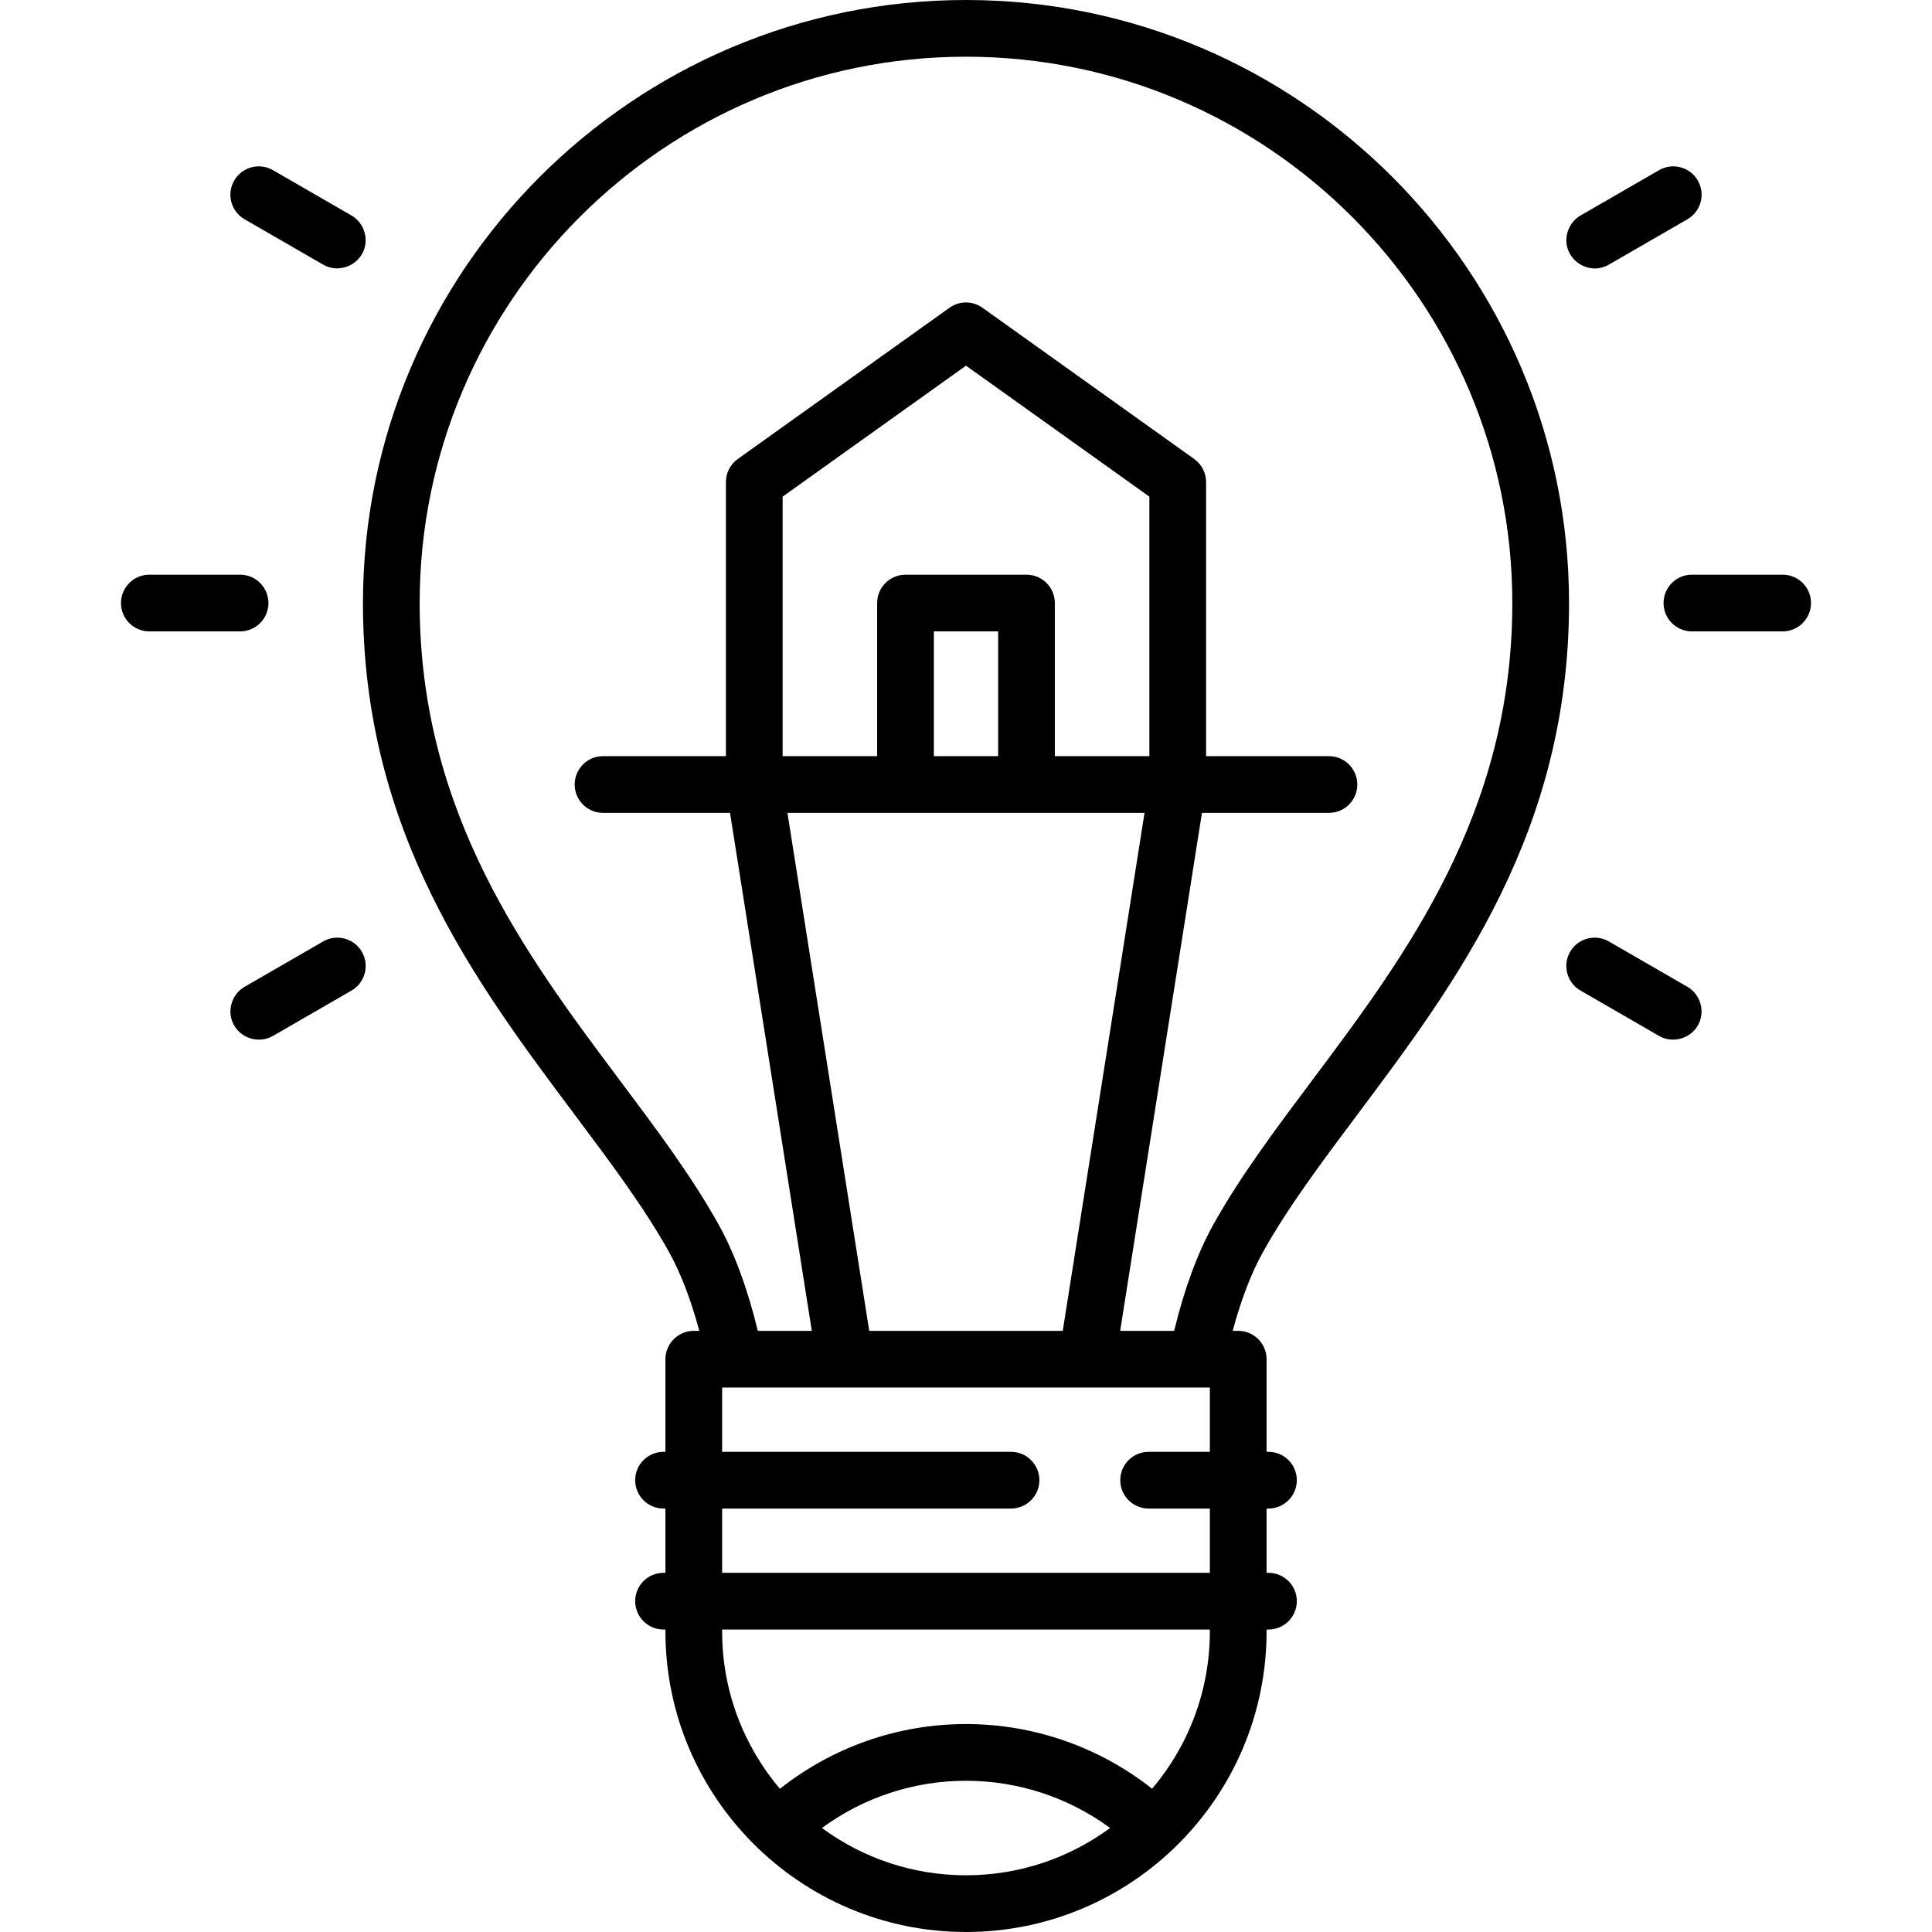 <svg xmlns="http://www.w3.org/2000/svg" id="Capa_1" height="512" viewBox="0 0 511 511" width="512"><g id="Outline_11_"><g><path d="m358.968 294.867c26.263-35.065 56.032-74.808 56.032-135.367 0-87.949-71.551-159.5-159.5-159.5s-159.5 71.551-159.5 159.5c0 60.559 29.769 100.302 56.032 135.367 9.452 12.619 18.38 24.538 24.914 36.28 3.115 5.598 5.797 12.609 8.015 20.853h-1.461c-4.142 0-7.5 3.358-7.5 7.5v24.5h-.5c-4.142 0-7.5 3.358-7.5 7.5s3.358 7.5 7.5 7.5h.5v17h-.5c-4.142 0-7.5 3.358-7.5 7.5s3.358 7.5 7.5 7.5h.5v.5c0 43.836 35.664 79.5 79.5 79.5s79.5-35.664 79.5-79.5v-.5h.5c4.142 0 7.5-3.358 7.5-7.5s-3.358-7.5-7.5-7.5h-.5v-17h.5c4.142 0 7.5-3.358 7.5-7.5s-3.358-7.5-7.5-7.5h-.5v-24.5c0-4.142-3.358-7.5-7.5-7.5h-1.462c2.218-8.245 4.899-15.253 8.016-20.853 6.534-11.742 15.462-23.662 24.914-36.28zm-141.577 188.628c11.018-8.091 24.317-12.495 38.109-12.495 13.773 0 27.098 4.4 38.117 12.489-10.687 7.857-23.866 12.511-38.117 12.511-14.247 0-27.423-4.652-38.109-12.505zm102.609-51.995c0 15.849-5.757 30.372-15.275 41.614-13.997-11.058-31.3-17.114-49.225-17.114-17.953 0-35.223 6.055-49.221 17.118-9.521-11.242-15.279-25.767-15.279-41.618v-.5h129zm-16.196-32.5h16.196v17h-129v-17h76.413c4.142 0 7.5-3.358 7.5-7.5s-3.358-7.5-7.5-7.5h-76.413v-17h129v17h-16.196c-4.142 0-7.5 3.358-7.5 7.5s3.358 7.5 7.5 7.5zm.196-199h-25v-40.5c0-4.142-3.358-7.5-7.5-7.5h-32c-4.142 0-7.5 3.358-7.5 7.5v40.5h-25v-68.64l48.5-34.643 48.5 34.643zm-40 0h-17v-33h17zm38.723 15-21.632 137h-51.183l-21.632-137zm-6.446 137 21.632-137h33.591c4.142 0 7.5-3.358 7.5-7.5s-3.358-7.5-7.5-7.5h-32.5v-72.5c0-2.422-1.17-4.695-3.141-6.103l-56-40c-2.607-1.862-6.111-1.862-8.719 0l-56 40c-1.971 1.408-3.141 3.681-3.141 6.103v72.5h-32.5c-4.142 0-7.5 3.358-7.5 7.5s3.358 7.5 7.5 7.5h33.591l21.632 137h-14.282c-2.698-11.116-6.181-20.59-10.386-28.147-7.028-12.629-16.251-24.942-26.016-37.979-24.86-33.191-53.038-70.81-53.038-126.374 0-79.678 64.822-144.5 144.5-144.5s144.5 64.822 144.5 144.5c0 55.564-28.178 93.183-53.038 126.374-9.765 13.037-18.988 25.35-26.016 37.979-4.206 7.558-7.689 17.026-10.389 28.147z"></path><path d="m471.5 152h-24c-4.142 0-7.5 3.358-7.5 7.5s3.358 7.5 7.5 7.5h24c4.142 0 7.5-3.358 7.5-7.5s-3.358-7.5-7.5-7.5z"></path><path d="m421.784 71.001c1.272 0 2.562-.324 3.743-1.006l20.785-12c3.587-2.071 4.816-6.658 2.745-10.245-2.072-3.587-6.658-4.816-10.245-2.745l-20.785 12c-2.944 1.699-4.415 5.365-3.441 8.625.932 3.123 3.936 5.371 7.198 5.371z"></path><path d="m446.312 261.005-20.785-12c-3.588-2.072-8.175-.842-10.245 2.745-2.071 3.587-.842 8.174 2.745 10.245l20.785 12c3.826 2.21 8.854.544 10.623-3.492 1.513-3.453.139-7.615-3.123-9.498z"></path><path d="m71 159.5c0-4.142-3.358-7.5-7.5-7.5h-24c-4.142 0-7.5 3.358-7.5 7.5s3.358 7.5 7.5 7.5h24c4.142 0 7.5-3.358 7.5-7.5z"></path><path d="m64.688 57.995 20.785 12c3.826 2.21 8.854.544 10.623-3.492 1.514-3.453.14-7.615-3.123-9.499l-20.785-12c-3.587-2.072-8.174-.842-10.245 2.745-2.071 3.588-.842 8.175 2.745 10.246z"></path><path d="m85.473 249.005-20.785 12c-3.263 1.883-4.637 6.045-3.123 9.499 1.769 4.036 6.797 5.702 10.623 3.492l20.785-12c3.587-2.071 4.816-6.658 2.745-10.245s-6.657-4.817-10.245-2.746z"></path></g></g></svg>